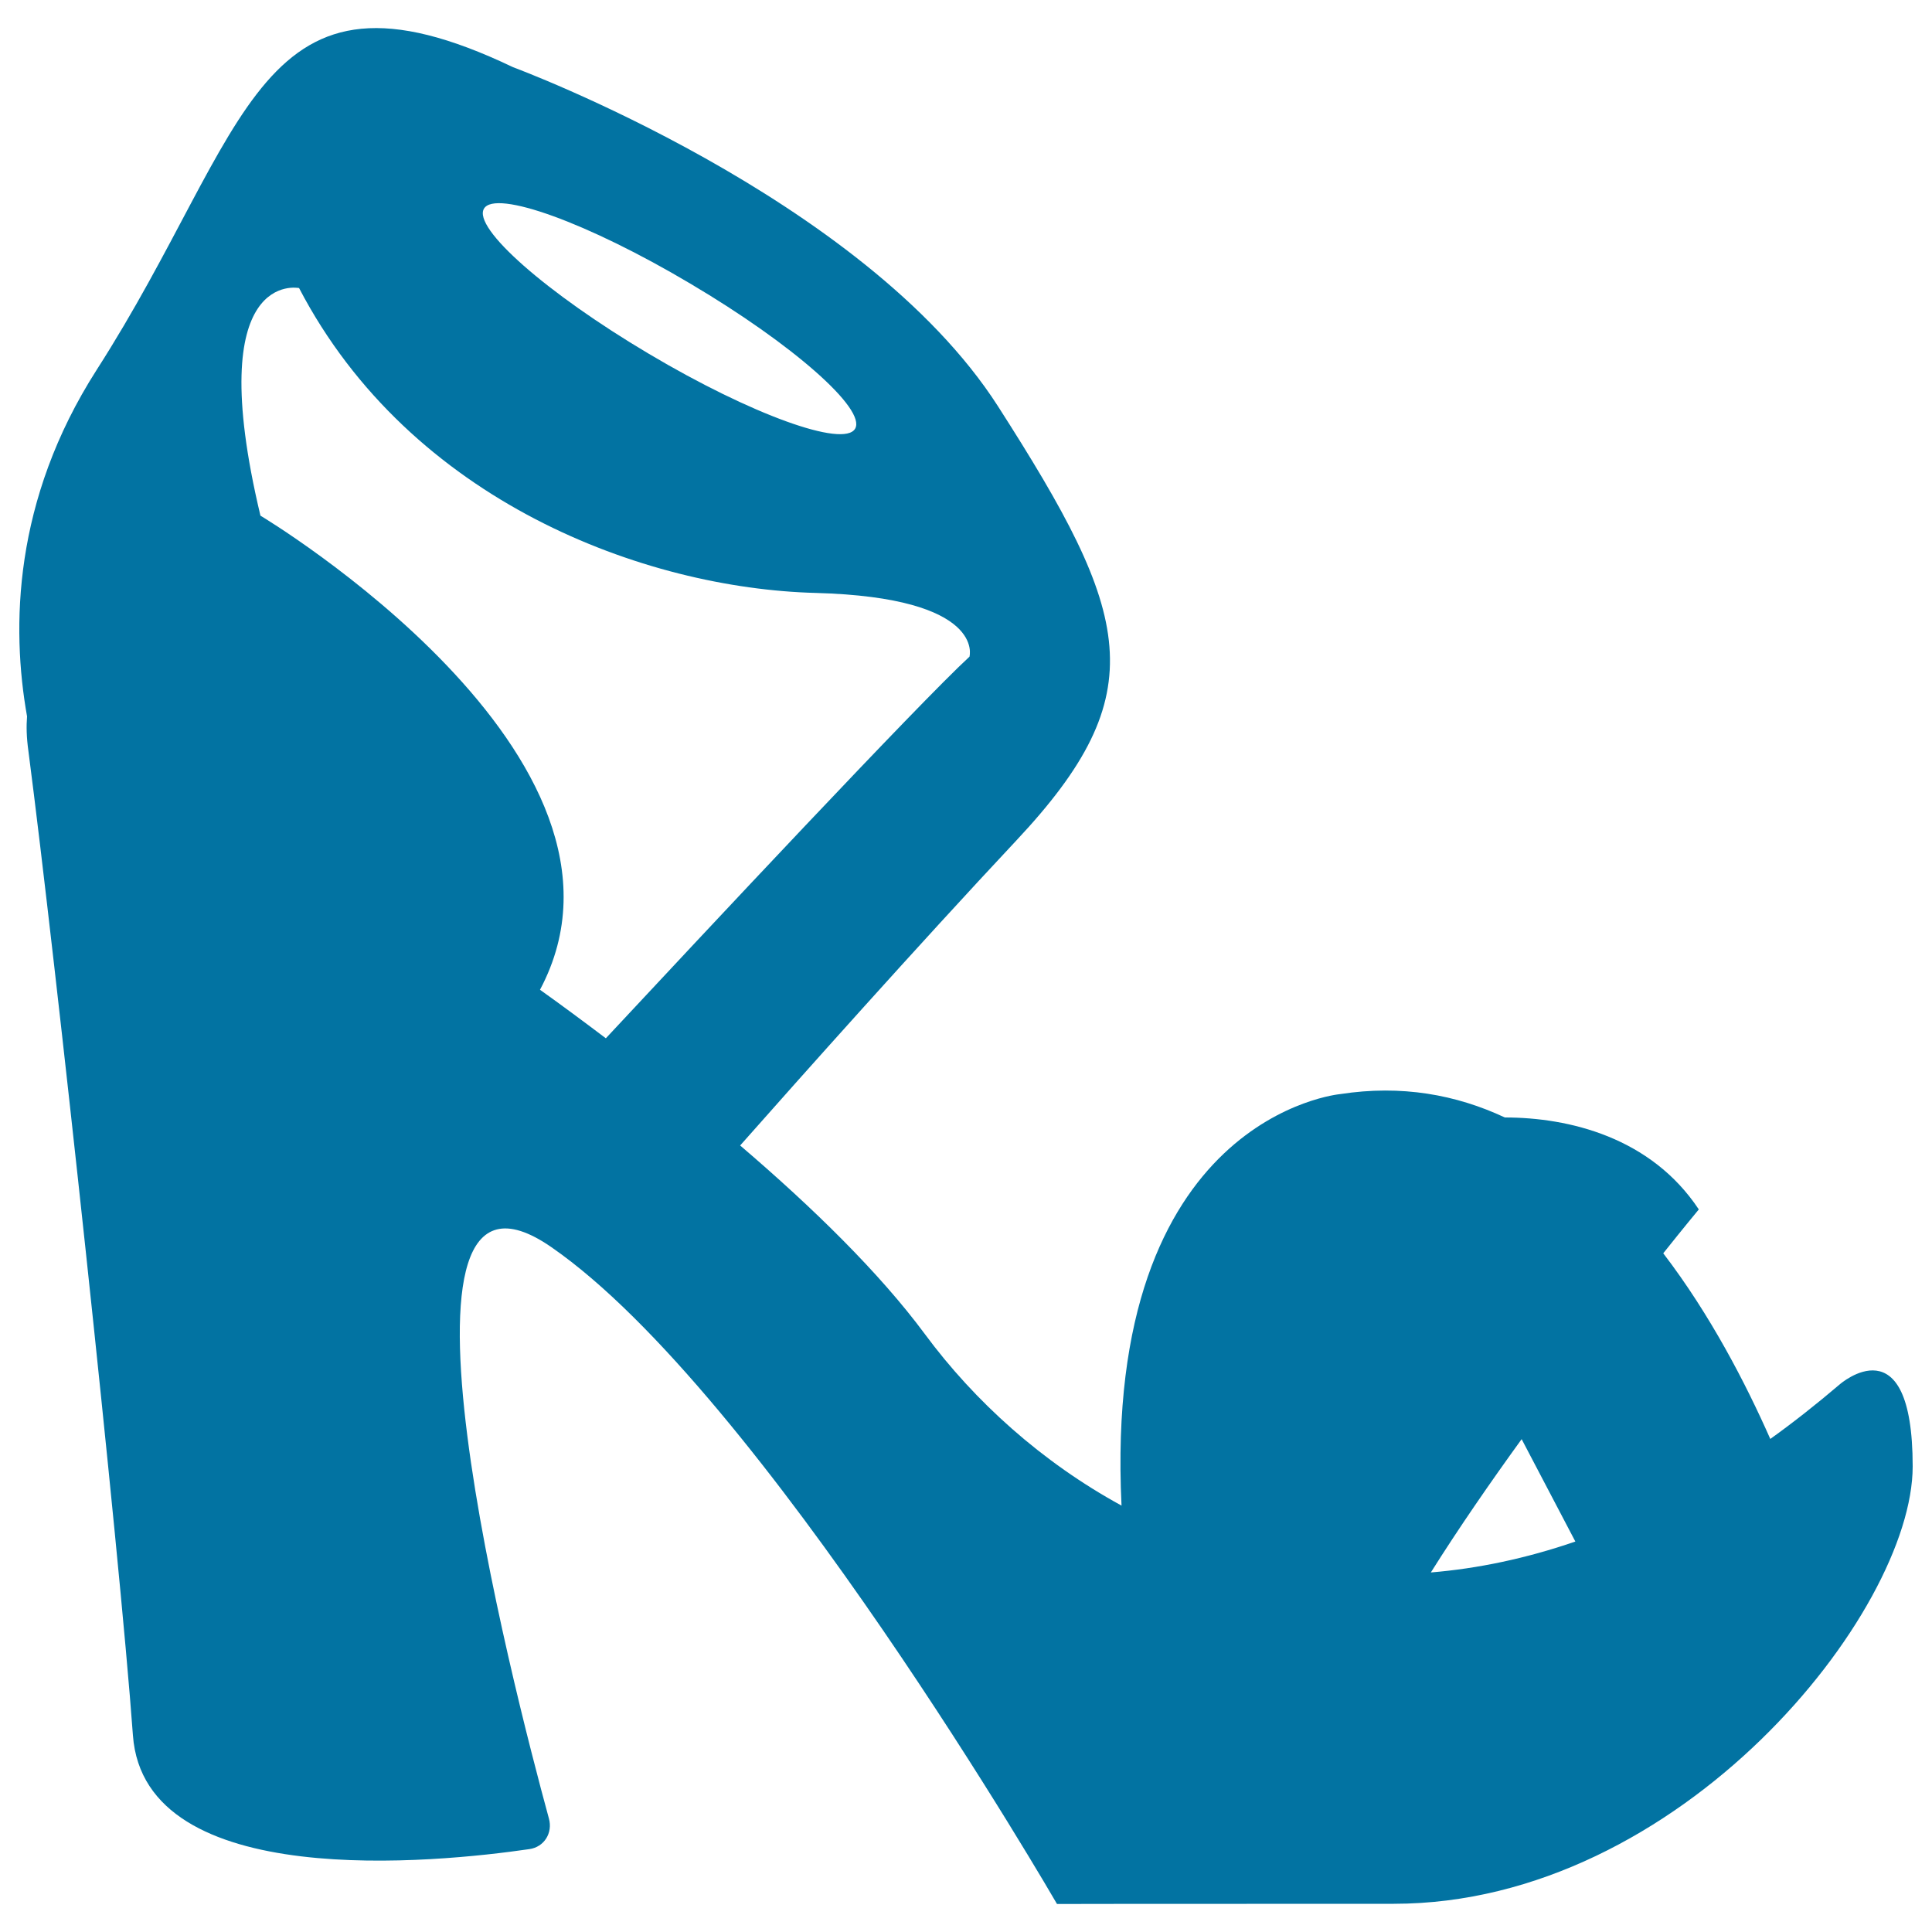 <svg xmlns="http://www.w3.org/2000/svg" viewBox="0 0 1000 1000" style="fill:#0273a2">
<title>Platform Heels SVG icon</title>
<g><g><path d="M721.4,985.4C869.9,985.4,990,834.5,990,759c0-75.5-37.7-42.5-37.7-42.5c-12.1,10.3-24,19.7-36,28.3c-12.7-28.7-31-64.2-55.4-96.1c11.3-14.2,18.4-22.7,18.4-22.7c-24.8-37.4-67.3-47.6-100.4-47.6c-25.2-11.8-53.5-17-85.2-12.1c0,0-123,11.2-113.2,213c-41.2-22.5-76-53.9-101.8-88.8c-23.4-31.6-57.8-65.3-95.6-97.6c31.2-35.3,91.9-103.4,142.8-157.7c71.9-76.6,60.1-116.6-9.4-225C447,101.9,265.6,34.8,265.6,34.8C132.5-28.8,130.1,66.6,50,191.5C6.8,259,5.8,324.7,14,370.8c-0.4,5-0.3,10.8,0.7,17.9c14.1,108.5,47.1,412.8,54.1,509.5c5.9,81.6,157.8,65.8,205.2,58.9c7.7-1.1,12.2-8.4,10.1-15.9c-18.5-67.8-94.6-362.3,1.4-295.6C394,720.7,547.1,985.5,547.1,985.5S573,985.4,721.4,985.4z M787.6,744.9l27.8,53c-25.6,8.8-50.6,14-74.8,16C755,791,771.3,767.4,787.6,744.9z M250.5,108c5.9-10,53.8,7.3,106.8,38.8c53.1,31.4,91.2,65,85.3,75.1c-5.9,10-53.8-7.3-106.8-38.8C282.7,151.6,244.6,118,250.5,108z M313.6,537.4c-0.1-0.1-0.2-0.1-0.3-0.2c-11.4-8.6-22.7-17-33.8-24.9c64.1-120.6-144.7-245.4-144.7-245.4c-30.6-128.4,20-117.8,20-117.8c57.7,110.7,179.1,155.5,267.4,157.8c88.3,2.4,79.6,33,79.6,33C475.4,364.2,364.4,482.9,313.6,537.4z"/></g></g>
</svg>